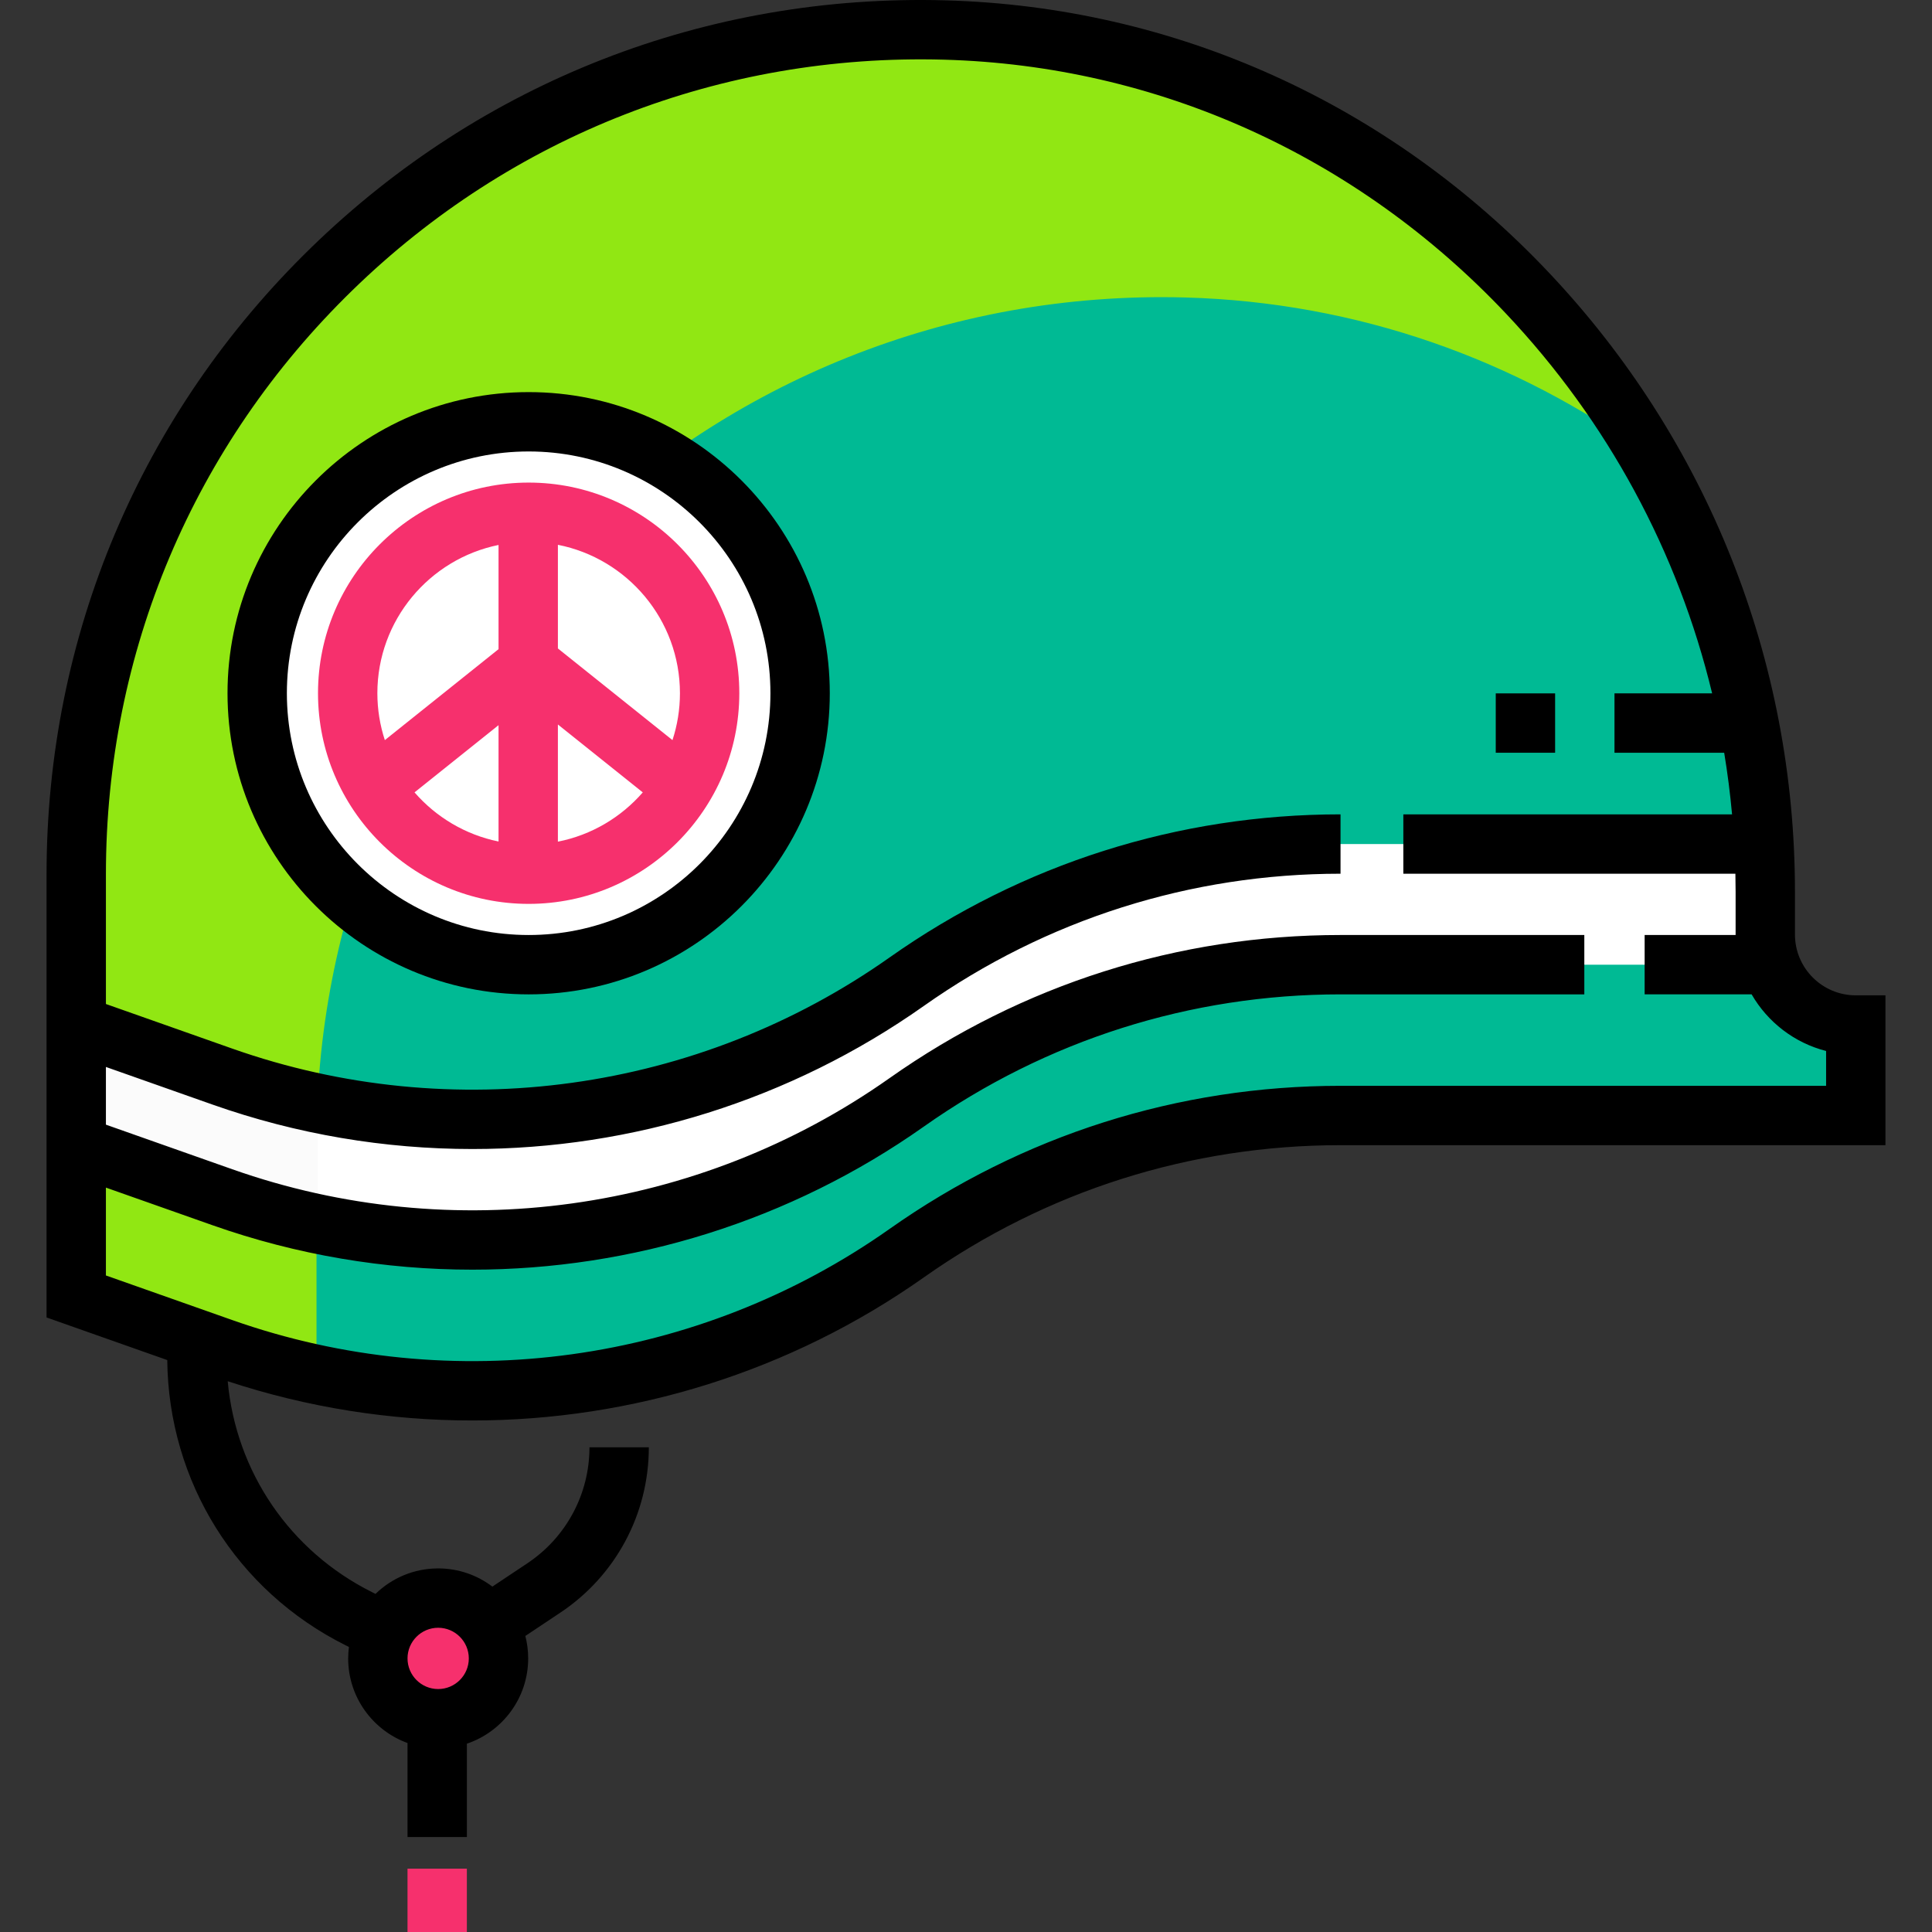 <?xml version="1.0" encoding="iso-8859-1"?>
<!-- Uploaded to: SVG Repo, www.svgrepo.com, Generator: SVG Repo Mixer Tools -->
<svg version="1.1" id="Layer_1" xmlns="http://www.w3.org/2000/svg" xmlns:xlink="http://www.w3.org/1999/xlink" 
	 viewBox="0 0 511.998 511.998" xml:space="preserve">
<rect x="0" y="0" width="511.998" height="511.998" fill="#333333" stroke="none"/>
<circle style="fill:#F6306D;" cx="116.122" cy="439.491" r="15.986"/>
<path style="fill:#00BA94;" d="M491.795,295.617v-23.98l0,0c-13.243,0-23.98-10.736-23.98-23.98v-11.33
	c0-121.95-95.614-225.033-217.517-228.377C123.82,4.482,20.202,105.976,20.202,231.671l0,0v111.905l38.716,13.665
	c60.949,21.511,128.544,12.145,181.347-25.128l0,0c33.64-23.746,73.809-36.495,114.986-36.495h136.544V295.617z"/>
<path style="fill:#FFFFFF;" d="M467.815,255.651H355.252c-41.177,0-81.345,12.749-114.986,36.495l0,0
	c-52.803,37.273-120.399,46.639-181.347,25.128L20.202,303.61v-31.972l38.716,13.665c60.949,21.511,128.544,12.145,181.347-25.128
	l0,0c33.64-23.747,73.809-36.495,114.986-36.495h112.564V255.651z"/>
<path style="fill:#91E713;" d="M83.876,302.556c0-125.696,103.754-227.188,230.232-223.72
	c45.731,1.254,87.828,16.545,122.499,41.602C398.833,55.248,330.073,10.144,250.117,7.951
	C123.639,4.483,19.905,105.977,19.905,231.672v111.904l38.729,13.665c8.303,2.93,16.853,5.235,25.242,7.026V302.556z"/>
<polygon style="fill:#FBFBFB;" points="20.202,303.61 20.202,271.638 84.147,287.624 84.147,327.589 "/>
<circle style="fill:#FFFFFF;" cx="140.095" cy="183.711" r="71.941"/>
<path style="fill:#F6306D;" d="M140.098,127.89c-30.782,0-55.824,25.042-55.824,55.824s25.042,55.824,55.824,55.824
	s55.825-25.042,55.825-55.824S170.88,127.89,140.098,127.89z M180.192,183.713c0,4.336-0.701,8.51-1.98,12.425l-30.364-24.291
	v-27.469C166.258,148,180.192,164.257,180.192,183.713z M132.117,144.421v27.613l-30.131,24.104
	c-1.279-3.915-1.98-8.089-1.98-12.425C100.005,164.339,113.82,148.131,132.117,144.421z M109.854,209.989l22.264-17.81v30.829
	C123.306,221.219,115.543,216.529,109.854,209.989z M147.847,223.048v-31.056l22.496,17.997
	C164.604,216.586,156.753,221.297,147.847,223.048z"/>
<path d="M140.098,263.517c-44.004,0-79.803-35.8-79.803-79.803s35.8-79.803,79.803-79.803s79.803,35.8,79.803,79.803
	S184.102,263.517,140.098,263.517z M140.098,119.641c-35.33,0-64.073,28.743-64.073,64.073s28.743,64.073,64.073,64.073
	s64.073-28.743,64.073-64.073S175.428,119.641,140.098,119.641z"/>
<rect x="396.388" y="183.753" width="15.731" height="15.731"/>
<path d="M491.795,263.773c-8.886,0-16.114-7.229-16.114-16.113v-11.33c0-61.3-23.152-119.566-65.193-164.067
	C368.095,27.387,311.283,1.757,250.514,0.09C187.36-1.643,127.673,21.627,82.467,65.611c-45.224,44.002-70.13,102.976-70.13,166.06
	V349.14l31.988,11.289c0.319,32.231,18.347,61.133,47.228,75.573l0.914,0.457c-0.127,0.994-0.199,2.005-0.199,3.033
	c0,10.301,6.564,19.096,15.73,22.426v24.912h15.731v-24.737c9.431-3.184,16.243-12.108,16.243-22.6c0-2.052-0.261-4.046-0.751-5.947
	l9.27-6.179c14.686-9.792,23.454-26.175,23.454-43.825h-15.731c0,12.379-6.15,23.87-16.45,30.736l-9.282,6.187
	c-3.998-3.026-8.974-4.824-14.362-4.824c-6.452,0-12.309,2.579-16.606,6.755l-0.925-0.462
	c-21.829-10.915-36.057-31.954-38.243-55.898c21.146,6.975,43.034,10.406,64.828,10.405c42.301-0.001,84.238-12.92,119.63-37.902
	c32.489-22.934,70.682-35.056,110.45-35.056h144.409v-39.71H491.795L491.795,263.773z M116.118,431.372
	c4.478,0,8.121,3.643,8.121,8.121s-3.643,8.121-8.121,8.121c-4.478,0-8.121-3.643-8.121-8.121
	C107.998,435.015,111.641,431.372,116.118,431.372z M483.93,287.751H355.252c-43.034,0-84.364,13.117-119.522,37.935
	c-50.633,35.741-115.752,44.764-174.194,24.137L28.067,338.01v-23.284l28.233,9.965c22.392,7.903,45.685,11.783,68.872,11.783
	c42.301,0,84.238-12.92,119.63-37.902c32.489-22.934,70.682-35.056,110.45-35.056h64.608v-15.731h-64.608
	c-43.034,0-84.364,13.117-119.522,37.935c-50.633,35.741-115.752,44.764-174.194,24.137l-33.468-11.813v-15.291l28.233,9.965
	c22.392,7.903,45.685,11.783,68.872,11.783c42.301,0,84.238-12.92,119.63-37.902c32.489-22.934,70.682-35.056,110.45-35.056v-15.731
	c-43.034,0-84.364,13.117-119.522,37.935c-50.633,35.741-115.752,44.764-174.194,24.137l-33.468-11.813v-34.401
	c0-58.802,23.215-113.772,65.369-154.786c42.137-40.997,97.768-62.679,156.647-61.072c56.562,1.551,109.467,25.434,148.971,67.249
	c26.993,28.572,45.649,63.221,54.676,100.69h-25.878v15.731h29.07c0.896,5.399,1.59,10.846,2.089,16.329h-87.115v15.731h87.998
	c0.034,1.593,0.057,3.187,0.057,4.783v11.33c0,0.043,0.003,0.085,0.003,0.128h-24.111v15.731h28.352
	c4.239,7.347,11.32,12.857,19.736,15.004v9.233H483.93z"/>
<rect x="107.994" y="495.219" style="fill:#F6306D;" width="15.731" height="16.779"/>
</svg>